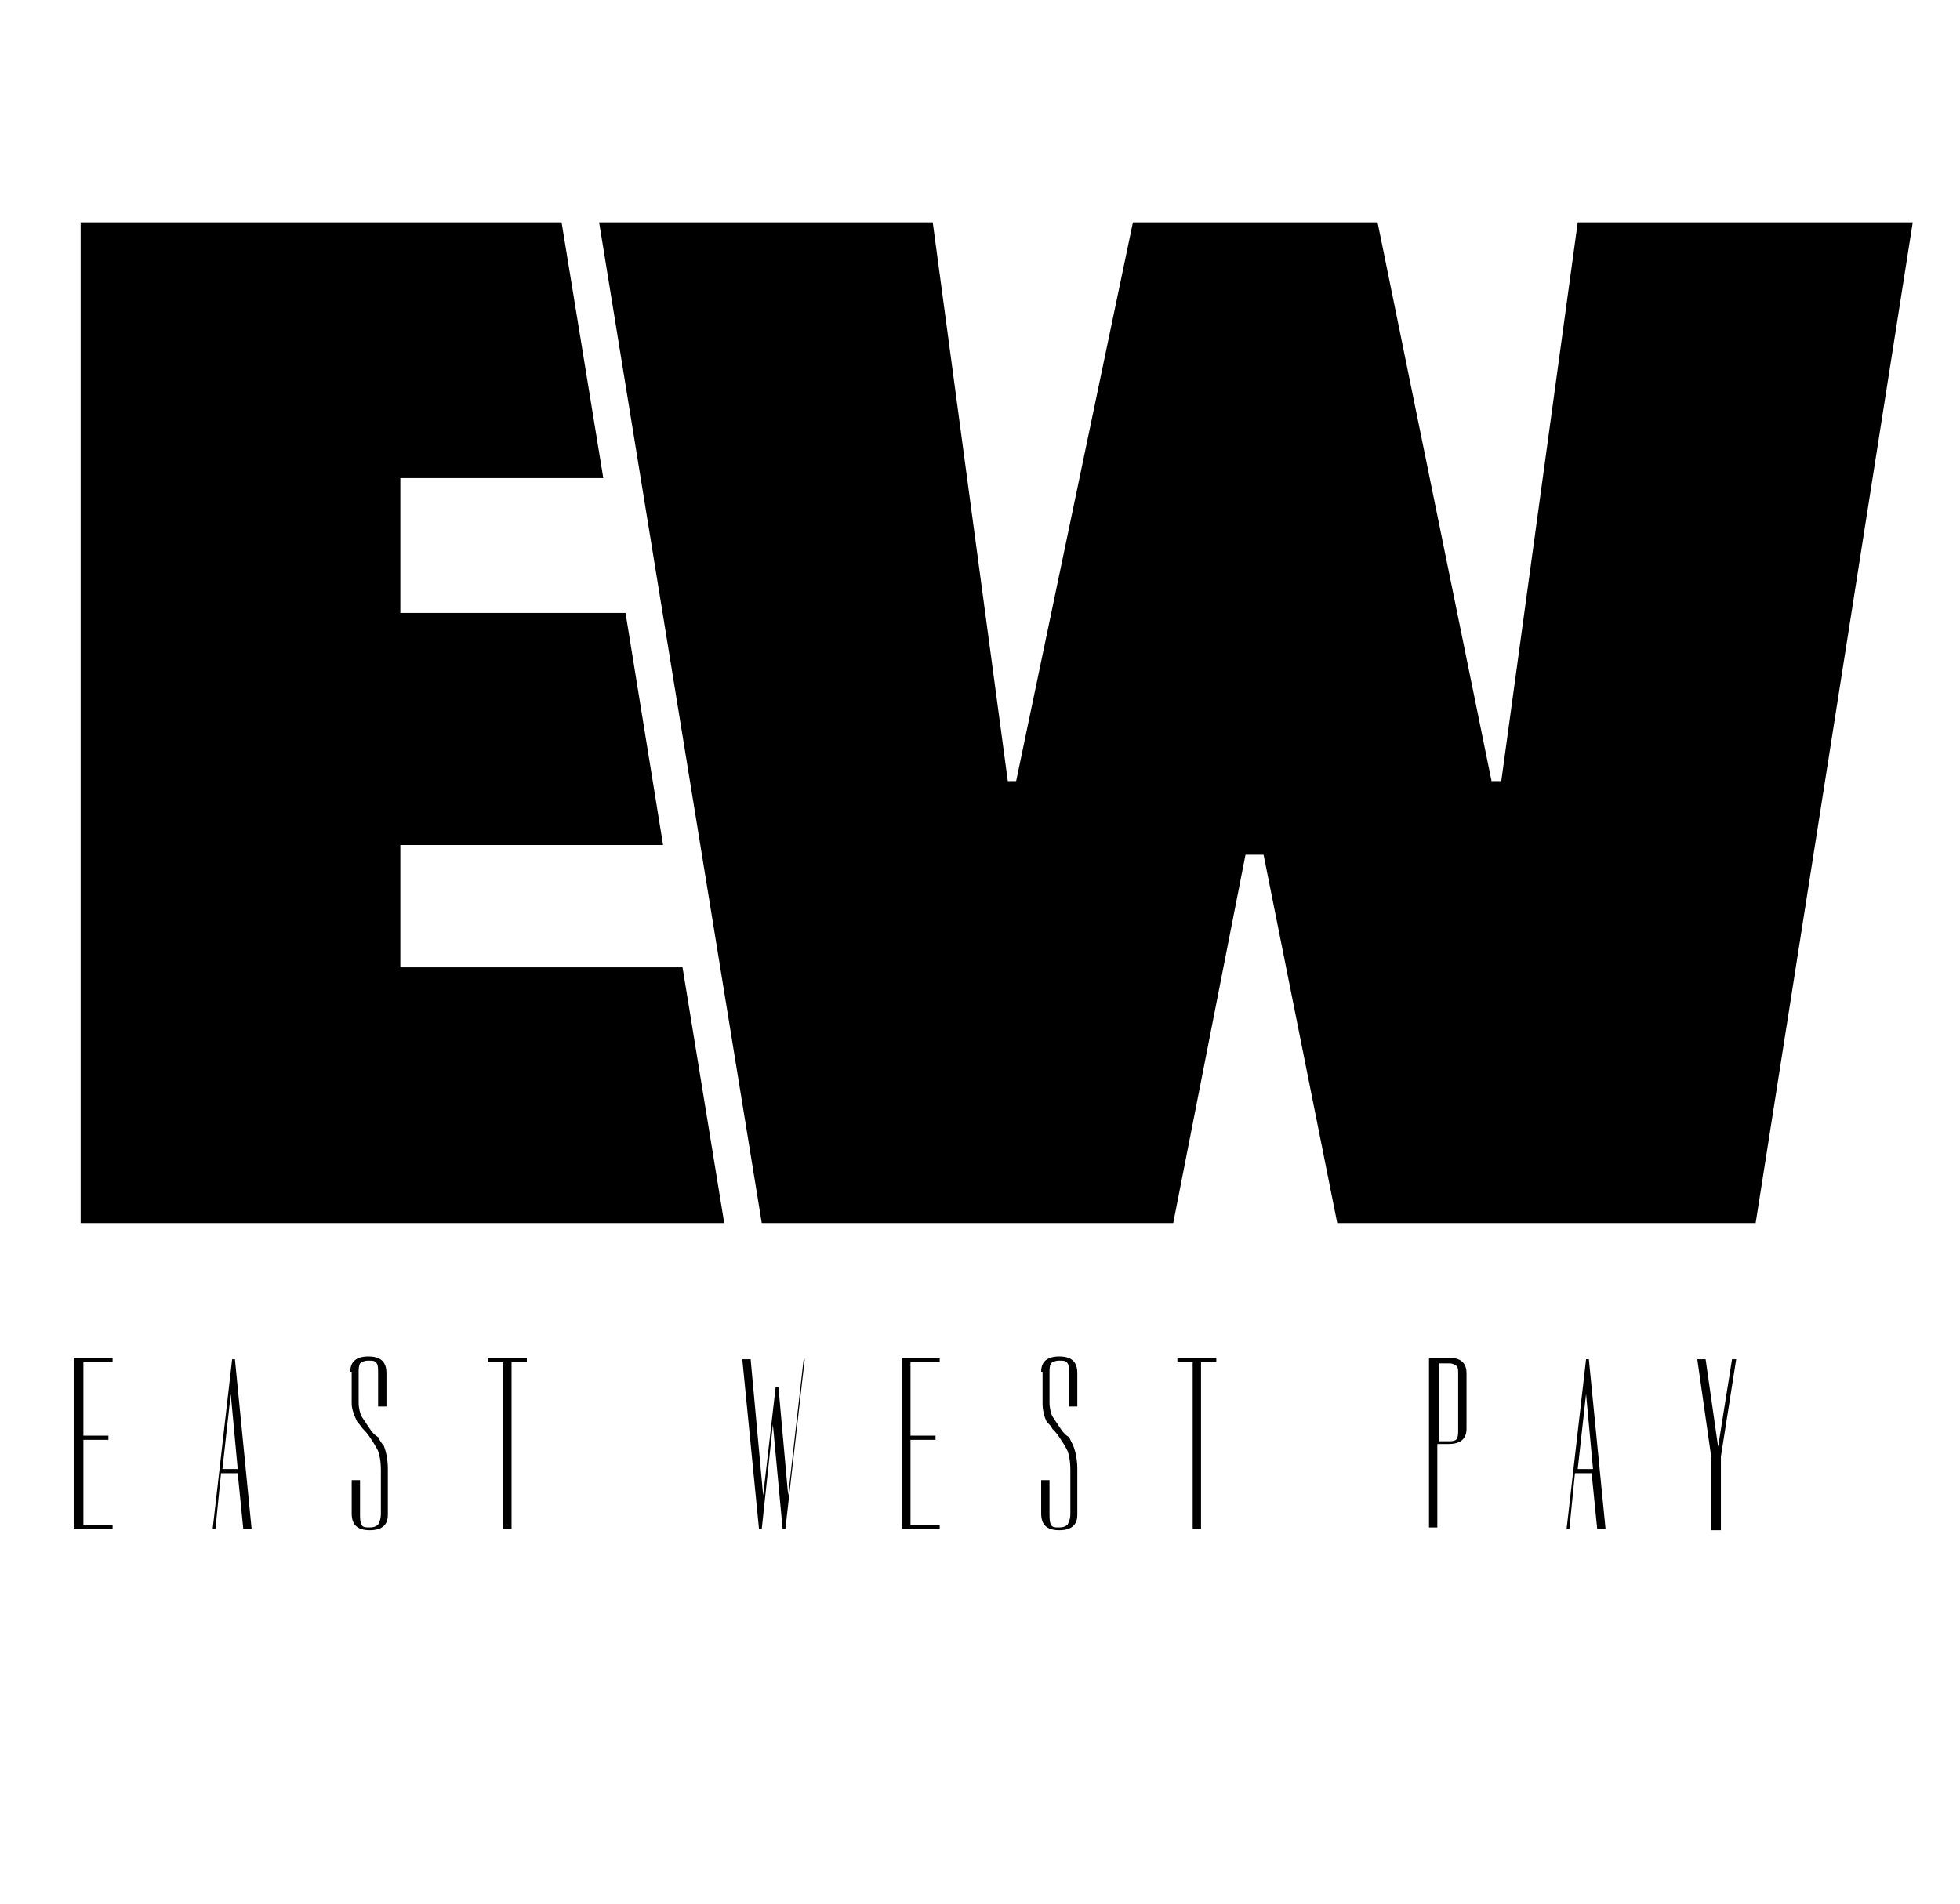 <?xml version="1.0" encoding="UTF-8"?> <!-- Generator: Adobe Illustrator 25.3.1, SVG Export Plug-In . SVG Version: 6.00 Build 0) --> <svg xmlns="http://www.w3.org/2000/svg" xmlns:xlink="http://www.w3.org/1999/xlink" id="Слой_1" x="0px" y="0px" viewBox="0 0 141 137" style="enable-background:new 0 0 141 137;" xml:space="preserve"> <path d="M8.1,97.7V98H6v5.3h1.8v0.3H6v6.1h2.1v0.3H5.3V97.7H8.1z M15.3,110l1.4-12.2h0.2l1.2,12.2h-0.6l-0.4-4h-1.2l-0.4,4H15.3z M16,105.7h1.1l-0.5-5.4L16,105.7z M25.2,98.7c0-0.7,0.4-1.1,1.3-1.1c0.9,0,1.3,0.4,1.3,1.2v2.4h-0.6v-2.4c0-0.3,0-0.6-0.1-0.7 c-0.1-0.2-0.3-0.2-0.6-0.2c-0.3,0-0.5,0.1-0.6,0.2c-0.1,0.2-0.1,0.4-0.1,0.7v2.1c0,0.4,0.1,0.8,0.2,1c0.2,0.3,0.4,0.6,0.6,0.9 c0.2,0.3,0.4,0.5,0.6,0.6c0.1,0.2,0.2,0.4,0.4,0.6c0.2,0.5,0.3,1.1,0.3,1.7v3.3c0,0.7-0.4,1.1-1.3,1.1c-0.9,0-1.3-0.4-1.3-1.2v-2.4 h0.6v2.4c0,0.3,0,0.6,0.1,0.8c0.1,0.2,0.3,0.2,0.6,0.2c0.3,0,0.5-0.1,0.6-0.2c0.1-0.2,0.2-0.4,0.2-0.8v-3.1c0-0.7-0.1-1.1-0.2-1.4 c-0.2-0.4-0.4-0.7-0.6-1c-0.2-0.3-0.4-0.5-0.5-0.6s-0.2-0.3-0.4-0.5c-0.2-0.4-0.4-0.9-0.4-1.3V98.7z M35.1,97.7h2.8V98h-1.1v12h-0.6 V98h-1.1V97.7z M57.9,97.7L56.5,110h-0.2l-0.7-7.5l-0.8,7.5h-0.2l-1.2-12.2h0.6l0.9,9.8l0.9-7.8h0.2l0.7,7.8l1.1-9.7H57.9z M67.6,97.7V98h-2.1v5.3h1.8v0.3h-1.8v6.1h2.1v0.3h-2.7V97.7H67.6z M74.9,98.7c0-0.7,0.4-1.1,1.3-1.1c0.9,0,1.3,0.4,1.3,1.2v2.4 h-0.6v-2.4c0-0.3,0-0.6-0.1-0.7c-0.1-0.2-0.3-0.2-0.6-0.2s-0.5,0.1-0.6,0.2c-0.1,0.2-0.1,0.4-0.1,0.7v2.1c0,0.4,0.1,0.8,0.2,1 c0.2,0.3,0.4,0.6,0.6,0.9c0.2,0.3,0.4,0.5,0.6,0.6c0.1,0.2,0.2,0.4,0.3,0.6c0.2,0.5,0.3,1.1,0.3,1.7v3.3c0,0.7-0.4,1.1-1.3,1.1 c-0.9,0-1.3-0.4-1.3-1.2v-2.4h0.6v2.4c0,0.3,0,0.6,0.1,0.8c0.1,0.2,0.3,0.2,0.6,0.2s0.5-0.1,0.6-0.2c0.1-0.2,0.2-0.4,0.2-0.8v-3.1 c0-0.7-0.1-1.1-0.2-1.4c-0.2-0.4-0.4-0.7-0.6-1c-0.2-0.3-0.4-0.5-0.5-0.6c-0.1-0.2-0.2-0.3-0.4-0.5c-0.2-0.4-0.3-0.9-0.3-1.3V98.7z M84.7,97.7h2.8V98h-1.1v12h-0.6V98h-1.1V97.7z M104.3,97.7c0.8,0,1.2,0.4,1.2,1.1v4c0,0.7-0.4,1.1-1.3,1.1h-0.8v6h-0.6V97.7H104.3z M103.5,98v5.7h0.8c0.3,0,0.5-0.1,0.5-0.2c0.1-0.1,0.1-0.4,0.1-0.7v-3.9c0-0.3,0-0.5-0.1-0.6c-0.1-0.1-0.3-0.2-0.5-0.2H103.5z M112.7,110l1.4-12.2h0.2l1.2,12.2h-0.6l-0.4-4h-1.2l-0.4,4H112.7z M113.5,105.7h1.1l-0.5-5.4L113.5,105.7z M123.1,110v-5.2l-1-7 h0.6l0.9,6.3l1-6.3h0.3l-1.1,7v5.3H123.1z"></path> <g> <polygon points="49.1,69.6 28.8,69.6 28.8,60.8 47.7,60.8 45,44.1 28.8,44.1 28.8,34.4 43.4,34.4 40.4,16 5.8,16 5.8,88 52.1,88 "></polygon> <polygon points="113.5,16 108,56.2 107.3,56.2 99.1,16 81.5,16 73.1,56.2 72.5,56.2 67.1,16 56.4,16 43.1,16 54.8,88 57,88 84.4,88 89.6,61.5 90.9,61.5 96.2,88 126.3,88 137.6,16 "></polygon> </g> </svg> 